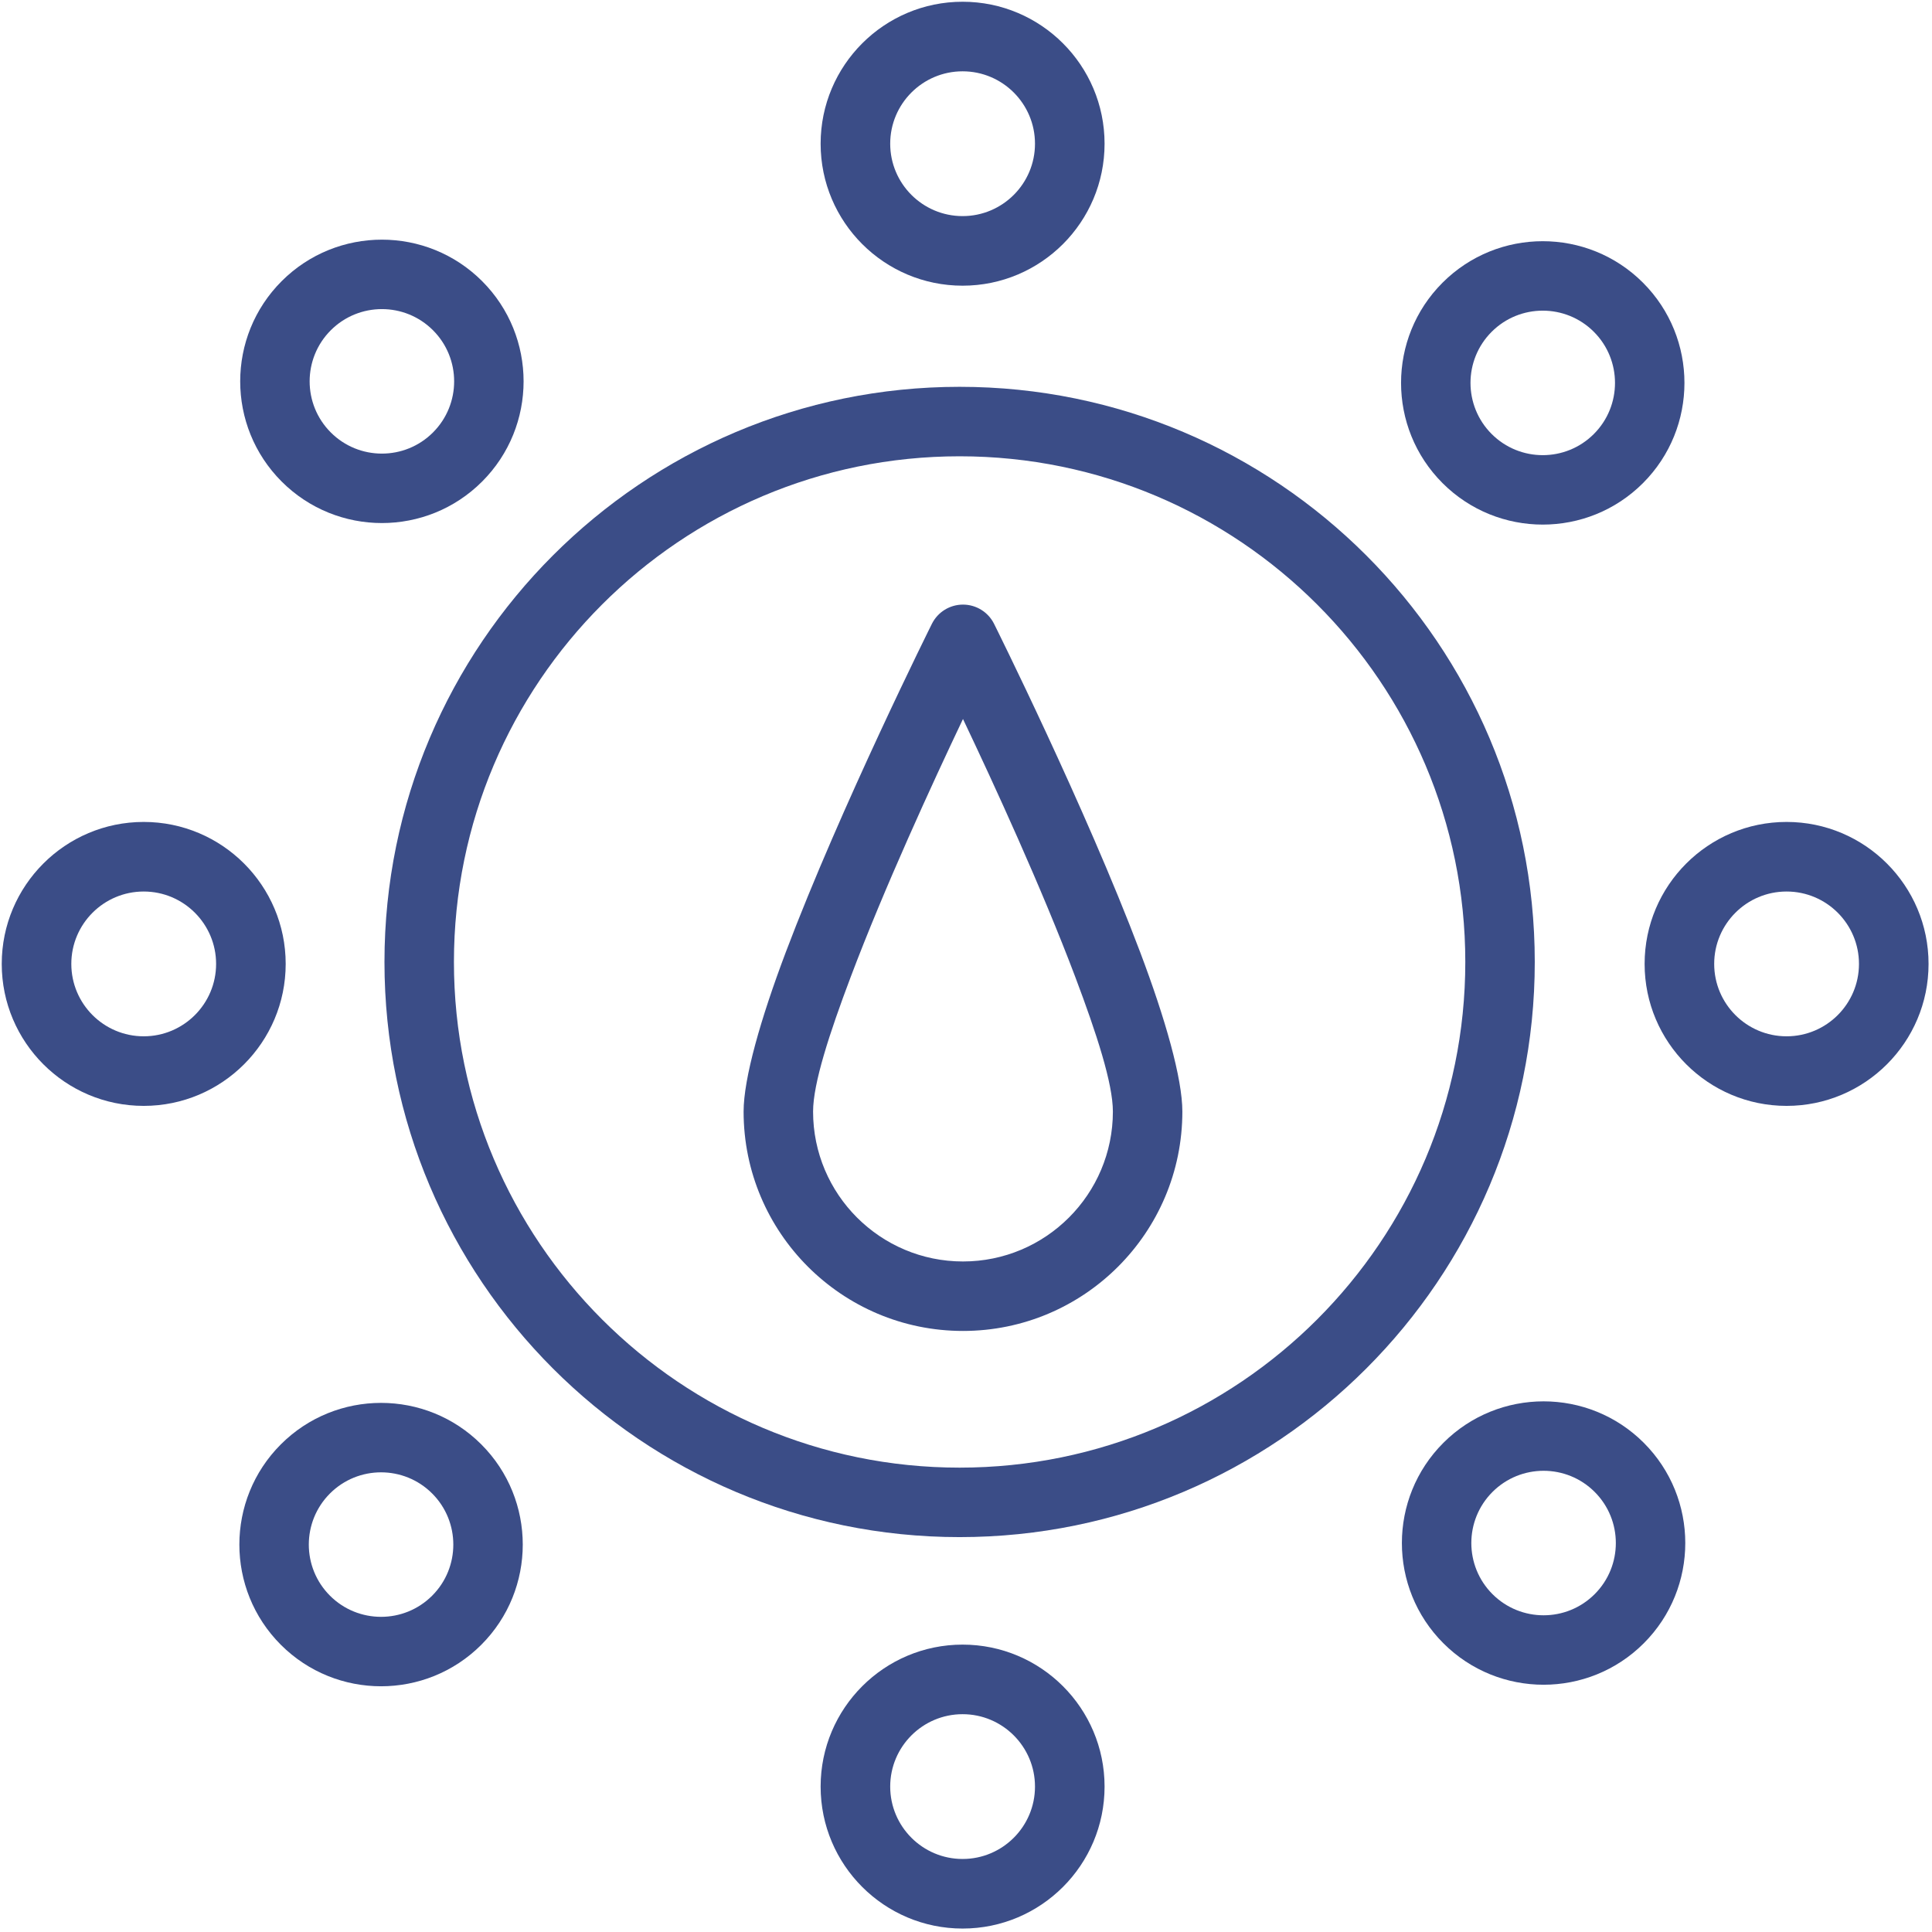 <?xml version="1.0" encoding="UTF-8" standalone="no"?>
<!DOCTYPE svg PUBLIC "-//W3C//DTD SVG 1.1//EN" "http://www.w3.org/Graphics/SVG/1.1/DTD/svg11.dtd">
<svg width="100%" height="100%" viewBox="0 0 267 267" version="1.1" xmlns="http://www.w3.org/2000/svg" xmlns:xlink="http://www.w3.org/1999/xlink" xml:space="preserve" xmlns:serif="http://www.serif.com/" style="fill-rule:evenodd;clip-rule:evenodd;stroke-linejoin:round;stroke-miterlimit:2;">
    <g transform="matrix(1,0,0,1,-347.551,2.84217e-14)">
        <g transform="matrix(0.6,0,0,0.6,-726.164,-292.394)">
            <path d="M2010.55,576.419C1937.44,576.419 1878.08,635.779 1878.08,708.893C1878.08,782.008 1937.44,841.368 2010.55,841.368C2083.67,841.368 2143.03,782.008 2143.03,708.893C2143.03,635.779 2083.67,576.419 2010.55,576.419ZM2010.55,592.421C2074.84,592.421 2127.03,644.61 2127.03,708.893C2127.03,773.176 2074.84,825.366 2010.55,825.366C1946.27,825.366 1894.08,773.176 1894.08,708.893C1894.08,644.61 1946.27,592.421 2010.55,592.421Z" style="fill:rgb(59,77,135);"/>
        </g>
        <g transform="matrix(0.119,0,0,0.119,128.156,48.853)">
            <path d="M2010.55,544.017C1919.56,544.017 1845.68,617.896 1845.68,708.893C1845.68,799.891 1919.56,873.769 2010.55,873.769C2101.55,873.769 2175.43,799.891 2175.43,708.893C2175.43,617.896 2101.55,544.017 2010.55,544.017ZM2010.55,624.822C2056.95,624.822 2094.62,662.493 2094.62,708.893C2094.62,755.294 2056.95,792.965 2010.55,792.965C1964.15,792.965 1926.48,755.294 1926.48,708.893C1926.48,662.493 1964.15,624.822 2010.55,624.822Z" style="fill:rgb(59,77,135);"/>
        </g>
        <g transform="matrix(7.27865e-18,0.119,-0.119,7.27865e-18,564.939,-219.395)">
            <path d="M2010.55,544.017C1919.56,544.017 1845.68,617.896 1845.68,708.893C1845.68,799.891 1919.56,873.769 2010.55,873.769C2101.55,873.769 2175.43,799.891 2175.43,708.893C2175.43,617.896 2101.55,544.017 2010.55,544.017ZM2010.55,624.822C2056.95,624.822 2094.62,662.493 2094.62,708.893C2094.62,755.294 2056.95,792.965 2010.55,792.965C1964.15,792.965 1926.48,755.294 1926.48,708.893C1926.48,662.493 1964.15,624.822 2010.55,624.822Z" style="fill:rgb(59,77,135);"/>
        </g>
        <g transform="matrix(1.2557e-17,0.205,-0.205,1.2557e-17,625.957,-258.547)">
            <path d="M2010.55,561.001C1988.26,561.001 1948.17,572.432 1903.22,589.395C1805.3,626.353 1681.76,687.935 1681.76,687.935C1673.81,691.897 1668.79,700.013 1668.79,708.893C1668.79,717.773 1673.81,725.889 1681.76,729.852C1681.76,729.852 1805.3,791.433 1903.22,828.391C1948.17,845.355 1988.26,856.786 2010.55,856.786C2092.18,856.786 2158.45,790.518 2158.45,708.893C2158.45,627.269 2092.18,561.001 2010.55,561.001ZM1745.91,708.893C1789.82,729.776 1859.71,761.903 1919.76,784.57C1957.93,798.974 1991.62,809.948 2010.55,809.948C2066.33,809.948 2111.61,764.667 2111.61,708.893C2111.61,653.12 2066.33,607.839 2010.55,607.839C1991.62,607.839 1957.93,618.812 1919.76,633.216C1859.71,655.884 1789.82,688.01 1745.91,708.893Z" style="fill:rgb(59,77,135);"/>
        </g>
        <g transform="matrix(0.084,-0.084,0.084,0.084,171.78,322.799)">
            <path d="M2010.55,544.017C1919.56,544.017 1845.68,617.896 1845.68,708.893C1845.68,799.891 1919.56,873.769 2010.55,873.769C2101.55,873.769 2175.43,799.891 2175.43,708.893C2175.43,617.896 2101.55,544.017 2010.55,544.017ZM2010.55,624.822C2056.95,624.822 2094.62,662.493 2094.62,708.893C2094.62,755.294 2056.95,792.965 2010.55,792.965C1964.15,792.965 1926.48,755.294 1926.48,708.893C1926.48,662.493 1964.15,624.822 2010.55,624.822Z" style="fill:rgb(59,77,135);"/>
        </g>
        <g transform="matrix(0.084,0.084,-0.084,0.084,290.989,-175.731)">
            <path d="M2010.55,544.017C1919.56,544.017 1845.68,617.896 1845.68,708.893C1845.68,799.891 1919.56,873.769 2010.55,873.769C2101.55,873.769 2175.43,799.891 2175.43,708.893C2175.43,617.896 2101.55,544.017 2010.55,544.017ZM2010.55,624.822C2056.95,624.822 2094.62,662.493 2094.62,708.893C2094.62,755.294 2056.95,792.965 2010.55,792.965C1964.15,792.965 1926.48,755.294 1926.48,708.893C1926.48,662.493 1964.15,624.822 2010.55,624.822Z" style="fill:rgb(59,77,135);"/>
        </g>
        <g transform="matrix(0.119,0,0,0.119,355.199,48.853)">
            <path d="M2010.55,544.017C1919.56,544.017 1845.68,617.896 1845.68,708.893C1845.68,799.891 1919.56,873.769 2010.55,873.769C2101.55,873.769 2175.43,799.891 2175.43,708.893C2175.43,617.896 2101.55,544.017 2010.55,544.017ZM2010.55,624.822C2056.95,624.822 2094.62,662.493 2094.62,708.893C2094.62,755.294 2056.95,792.965 2010.55,792.965C1964.15,792.965 1926.48,755.294 1926.48,708.893C1926.48,662.493 1964.15,624.822 2010.55,624.822Z" style="fill:rgb(59,77,135);"/>
        </g>
        <g transform="matrix(7.27865e-18,0.119,-0.119,7.27865e-18,564.939,7.648)">
            <path d="M2010.55,544.017C1919.56,544.017 1845.68,617.896 1845.68,708.893C1845.68,799.891 1919.56,873.769 2010.55,873.769C2101.55,873.769 2175.43,799.891 2175.43,708.893C2175.43,617.896 2101.55,544.017 2010.55,544.017ZM2010.55,624.822C2056.95,624.822 2094.62,662.493 2094.62,708.893C2094.62,755.294 2056.95,792.965 2010.55,792.965C1964.15,792.965 1926.48,755.294 1926.48,708.893C1926.48,662.493 1964.15,624.822 2010.55,624.822Z" style="fill:rgb(59,77,135);"/>
        </g>
        <g transform="matrix(0.084,-0.084,0.084,0.084,332.324,162.256)">
            <path d="M2010.55,544.017C1919.56,544.017 1845.68,617.896 1845.68,708.893C1845.68,799.891 1919.56,873.769 2010.55,873.769C2101.55,873.769 2175.43,799.891 2175.43,708.893C2175.43,617.896 2101.55,544.017 2010.55,544.017ZM2010.55,624.822C2056.95,624.822 2094.62,662.493 2094.62,708.893C2094.62,755.294 2056.95,792.965 2010.55,792.965C1964.15,792.965 1926.48,755.294 1926.48,708.893C1926.48,662.493 1964.15,624.822 2010.55,624.822Z" style="fill:rgb(59,77,135);"/>
        </g>
        <g transform="matrix(0.084,0.084,-0.084,0.084,451.533,-15.187)">
            <path d="M2010.55,544.017C1919.56,544.017 1845.68,617.896 1845.68,708.893C1845.68,799.891 1919.56,873.769 2010.55,873.769C2101.55,873.769 2175.43,799.891 2175.43,708.893C2175.43,617.896 2101.55,544.017 2010.55,544.017ZM2010.55,624.822C2056.95,624.822 2094.62,662.493 2094.62,708.893C2094.62,755.294 2056.95,792.965 2010.55,792.965C1964.15,792.965 1926.48,755.294 1926.48,708.893C1926.48,662.493 1964.15,624.822 2010.55,624.822Z" style="fill:rgb(59,77,135);"/>
        </g>
    </g>
</svg>
